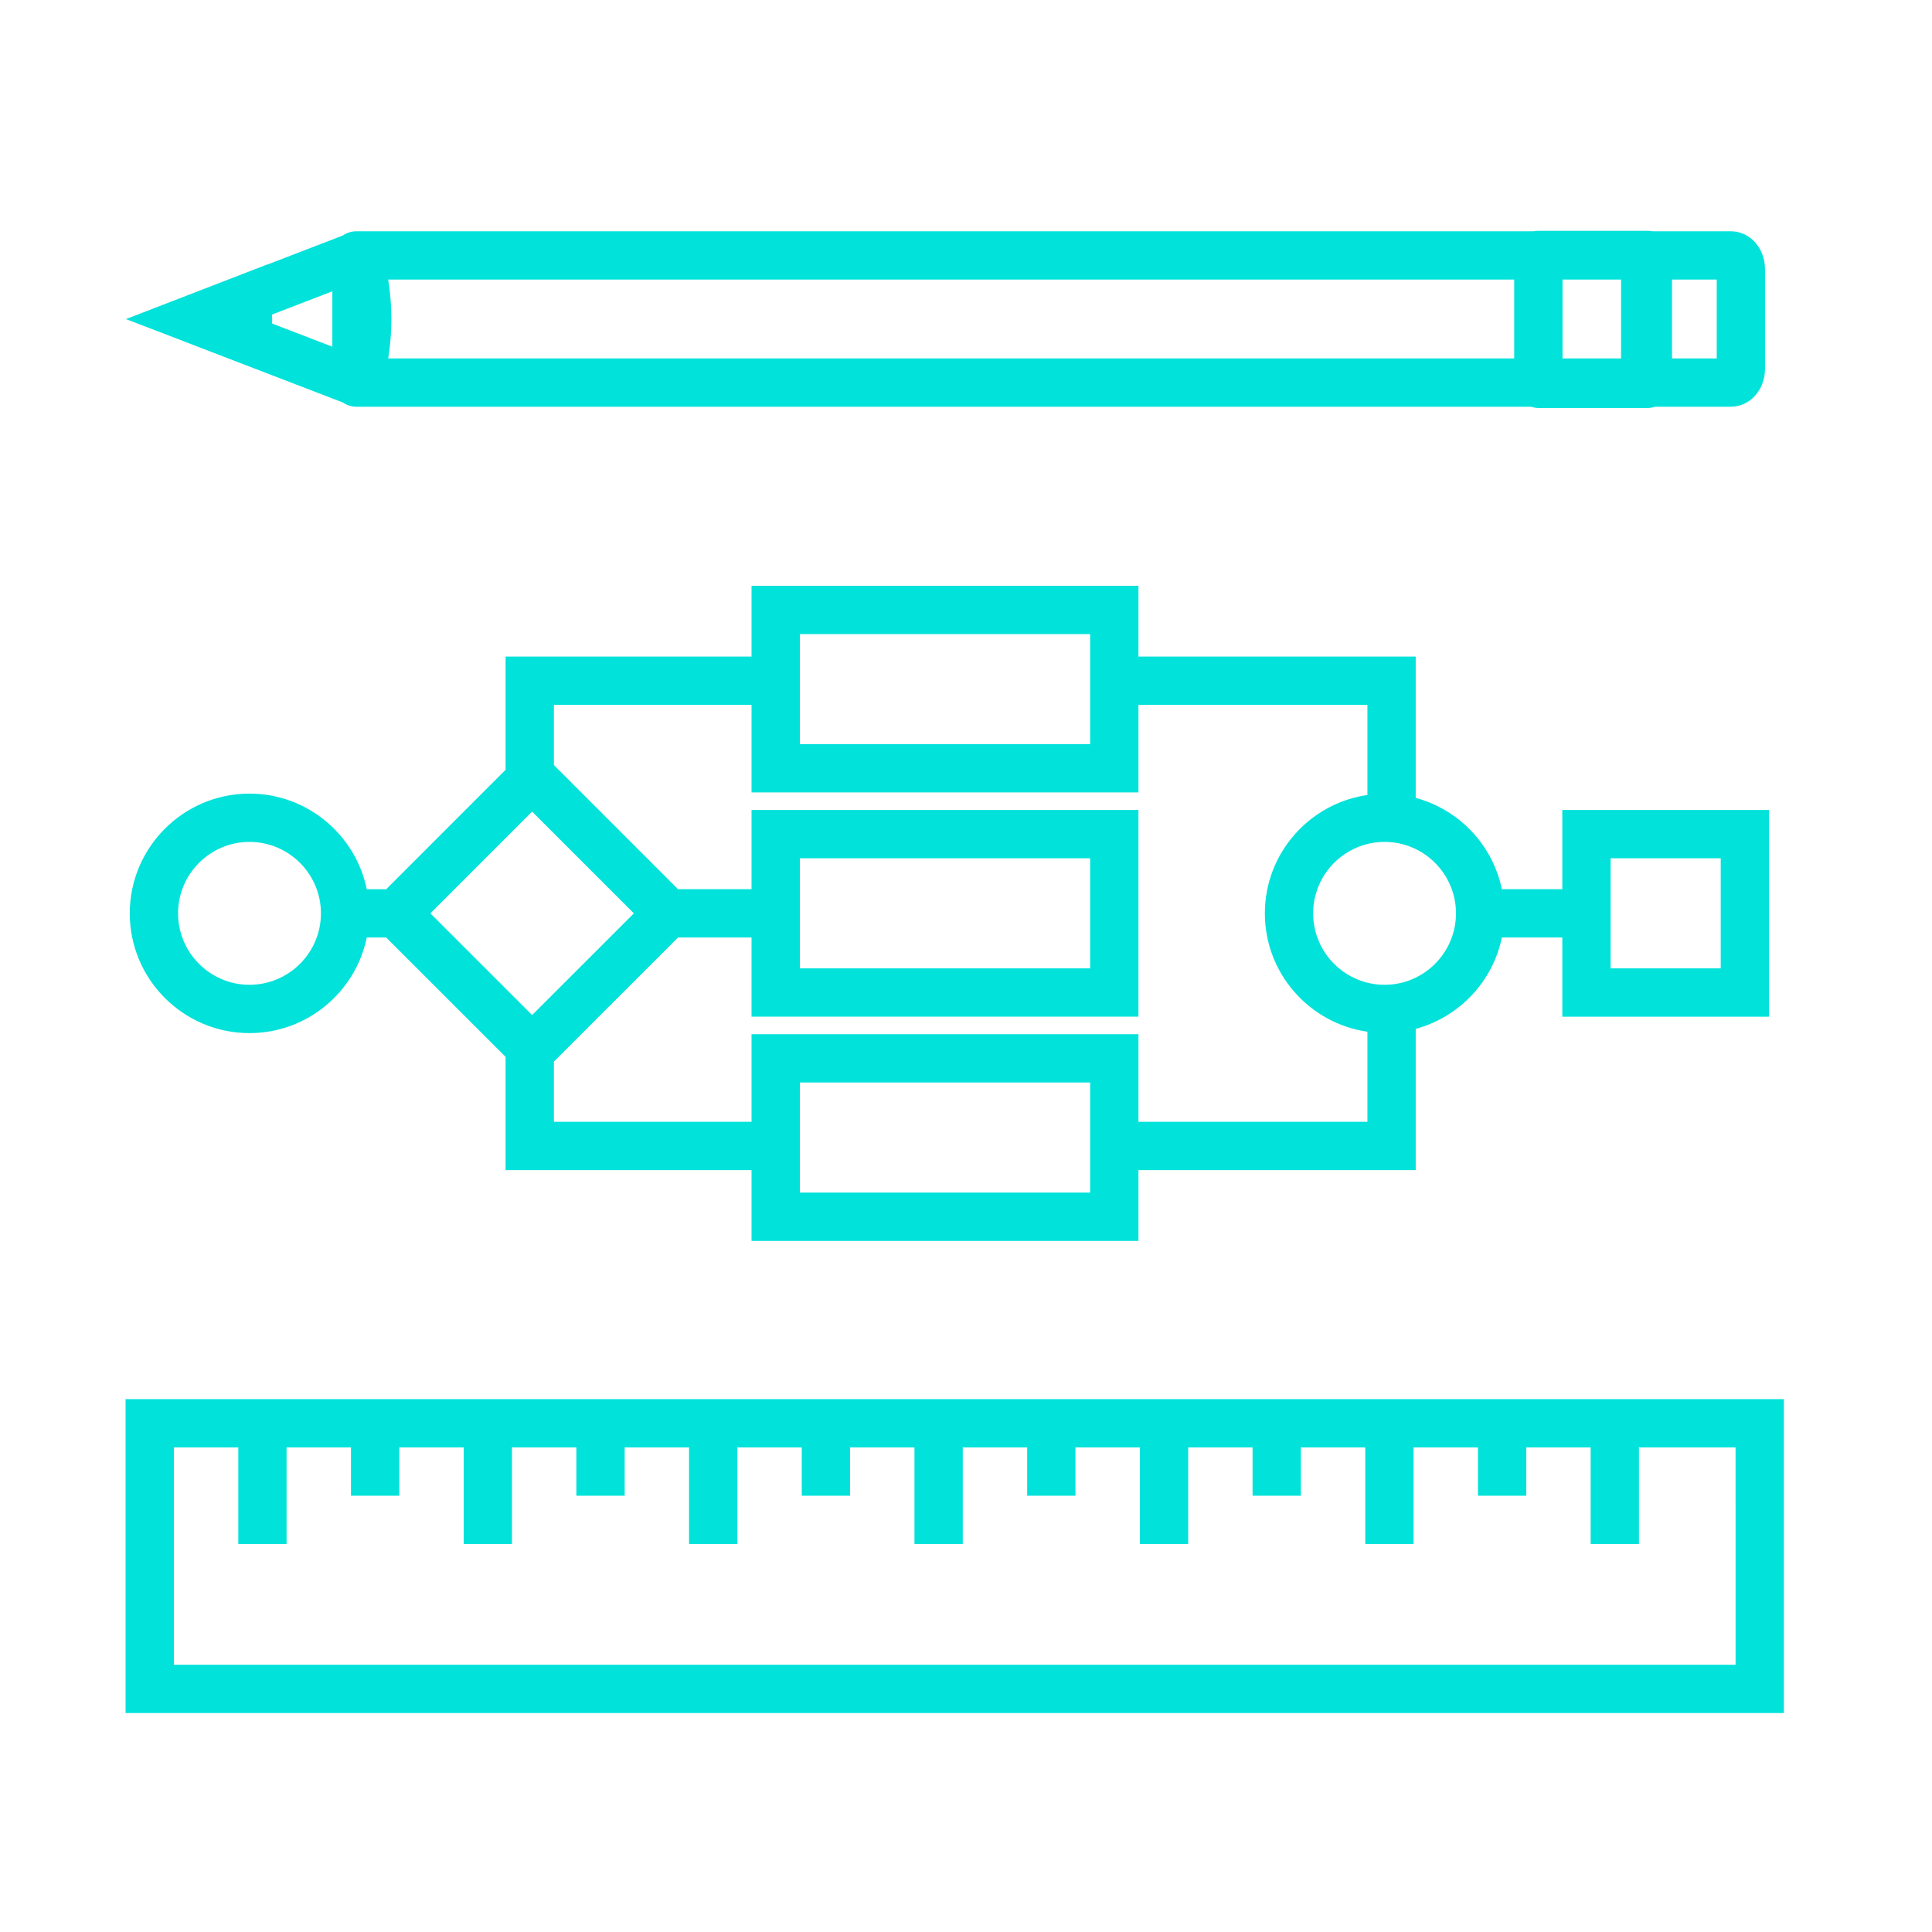 <?xml version="1.0" encoding="iso-8859-1"?>
<!DOCTYPE svg PUBLIC "-//W3C//DTD SVG 1.1//EN" "http://www.w3.org/Graphics/SVG/1.1/DTD/svg11.dtd">
<svg xmlns="http://www.w3.org/2000/svg" xmlns:xlink="http://www.w3.org/1999/xlink" version="1.1" x="0px" y="0px" viewBox="0 0 120 120" style="enable-background:new 0 0 120 120;" xml:space="preserve" width="100" height="100">
<g id="Konzeption">
	<g>
		<path style="fill:#00e2da" d="M109.878,63.146V50.309H97.037v4.921h-3.756c-0.566-2.752-2.659-4.947-5.349-5.673v-8.775H70.711    v-4.397H46.68v4.397H31.403v7.033l-7.414,7.416h-1.208c-0.696-3.384-3.698-5.938-7.285-5.938c-4.1,0-7.436,3.336-7.436,7.438    c0,4.101,3.335,7.437,7.436,7.437c3.587,0,6.589-2.553,7.285-5.937h1.207l7.415,7.412v7.035H46.68v4.396h24.031v-4.396h17.222    v-8.774c2.69-0.727,4.783-2.921,5.349-5.673h3.756v4.917H109.878z M15.496,61.167c-2.446,0-4.436-1.99-4.436-4.437    s1.99-4.438,4.436-4.438c2.447,0,4.438,1.991,4.438,4.438S17.943,61.167,15.496,61.167z M49.68,39.384h18.031v6.835H49.68V39.384z     M33.051,50.41l6.32,6.32l-6.32,6.317l-6.319-6.317L33.051,50.41z M67.711,74.072H49.68v-6.836h18.031V74.072z M70.711,69.677    v-5.44H46.68v5.44H34.403v-3.74l7.71-7.707h4.566v4.917h24.031V50.309H46.68v4.921h-4.566l-7.71-7.711v-3.738H46.68v5.438h24.031    v-5.438h14.222v5.597c-3.596,0.52-6.37,3.614-6.37,7.352c0,3.738,2.774,6.832,6.37,7.352v5.595H70.711z M49.68,60.146v-6.837    h18.031v6.837H49.68z M85.999,61.167c-2.446,0-4.437-1.99-4.437-4.437s1.99-4.438,4.437-4.438c2.445,0,4.435,1.991,4.435,4.438    S88.444,61.167,85.999,61.167z M100.037,53.309h6.841v6.837h-6.841V53.309z"/>
		<path style="fill:#00e2da" d="M11.459,21.217l9.834,3.781c0.242,0.167,0.534,0.265,0.849,0.265h72.956    c0.143,0.045,0.293,0.077,0.451,0.077h6.802c0.158,0,0.308-0.031,0.451-0.077h4.696c1.195,0,2.131-1.04,2.131-2.368v-6.16    c0-1.329-0.936-2.371-2.131-2.371h-4.857c-0.094-0.018-0.191-0.029-0.291-0.029H95.55c-0.1,0-0.196,0.011-0.291,0.029H22.143    c-0.314,0-0.605,0.097-0.846,0.262l-4.68,1.803l-0.001-0.009l-8.794,3.399l3.621,1.388C11.449,21.21,11.453,21.214,11.459,21.217z     M20.643,21.534l-3.746-1.44c0.001-0.071,0.01-0.138,0.01-0.21c0-0.114-0.007-0.232-0.01-0.348l3.745-1.443V21.534z     M100.688,17.363v4.899H97.05v-4.899H100.688z M94.05,22.262H24.112c0.128-0.801,0.198-1.618,0.198-2.449    c0-0.831-0.071-1.649-0.198-2.45H94.05V22.262z M106.63,22.262h-2.778v-4.899h2.778V22.262z"/>
		<path style="fill:#00e2da" d="M7.8,86.901v19.5h103v-19.5H7.8z M107.8,103.401h-97v-13.5h4v6h3v-6h4v3h3v-3h4v6h3v-6h4v3h3v-3h4    v6h3v-6h4v3h3v-3h4v6h3v-6h4v3h3v-3h4v6h3v-6h4v3h3v-3h4v6h3v-6h4v3h3v-3h4v6h3v-6h6V103.401z"/>
	</g>
</g>
<g id="Ebene_1">
</g>
</svg>
